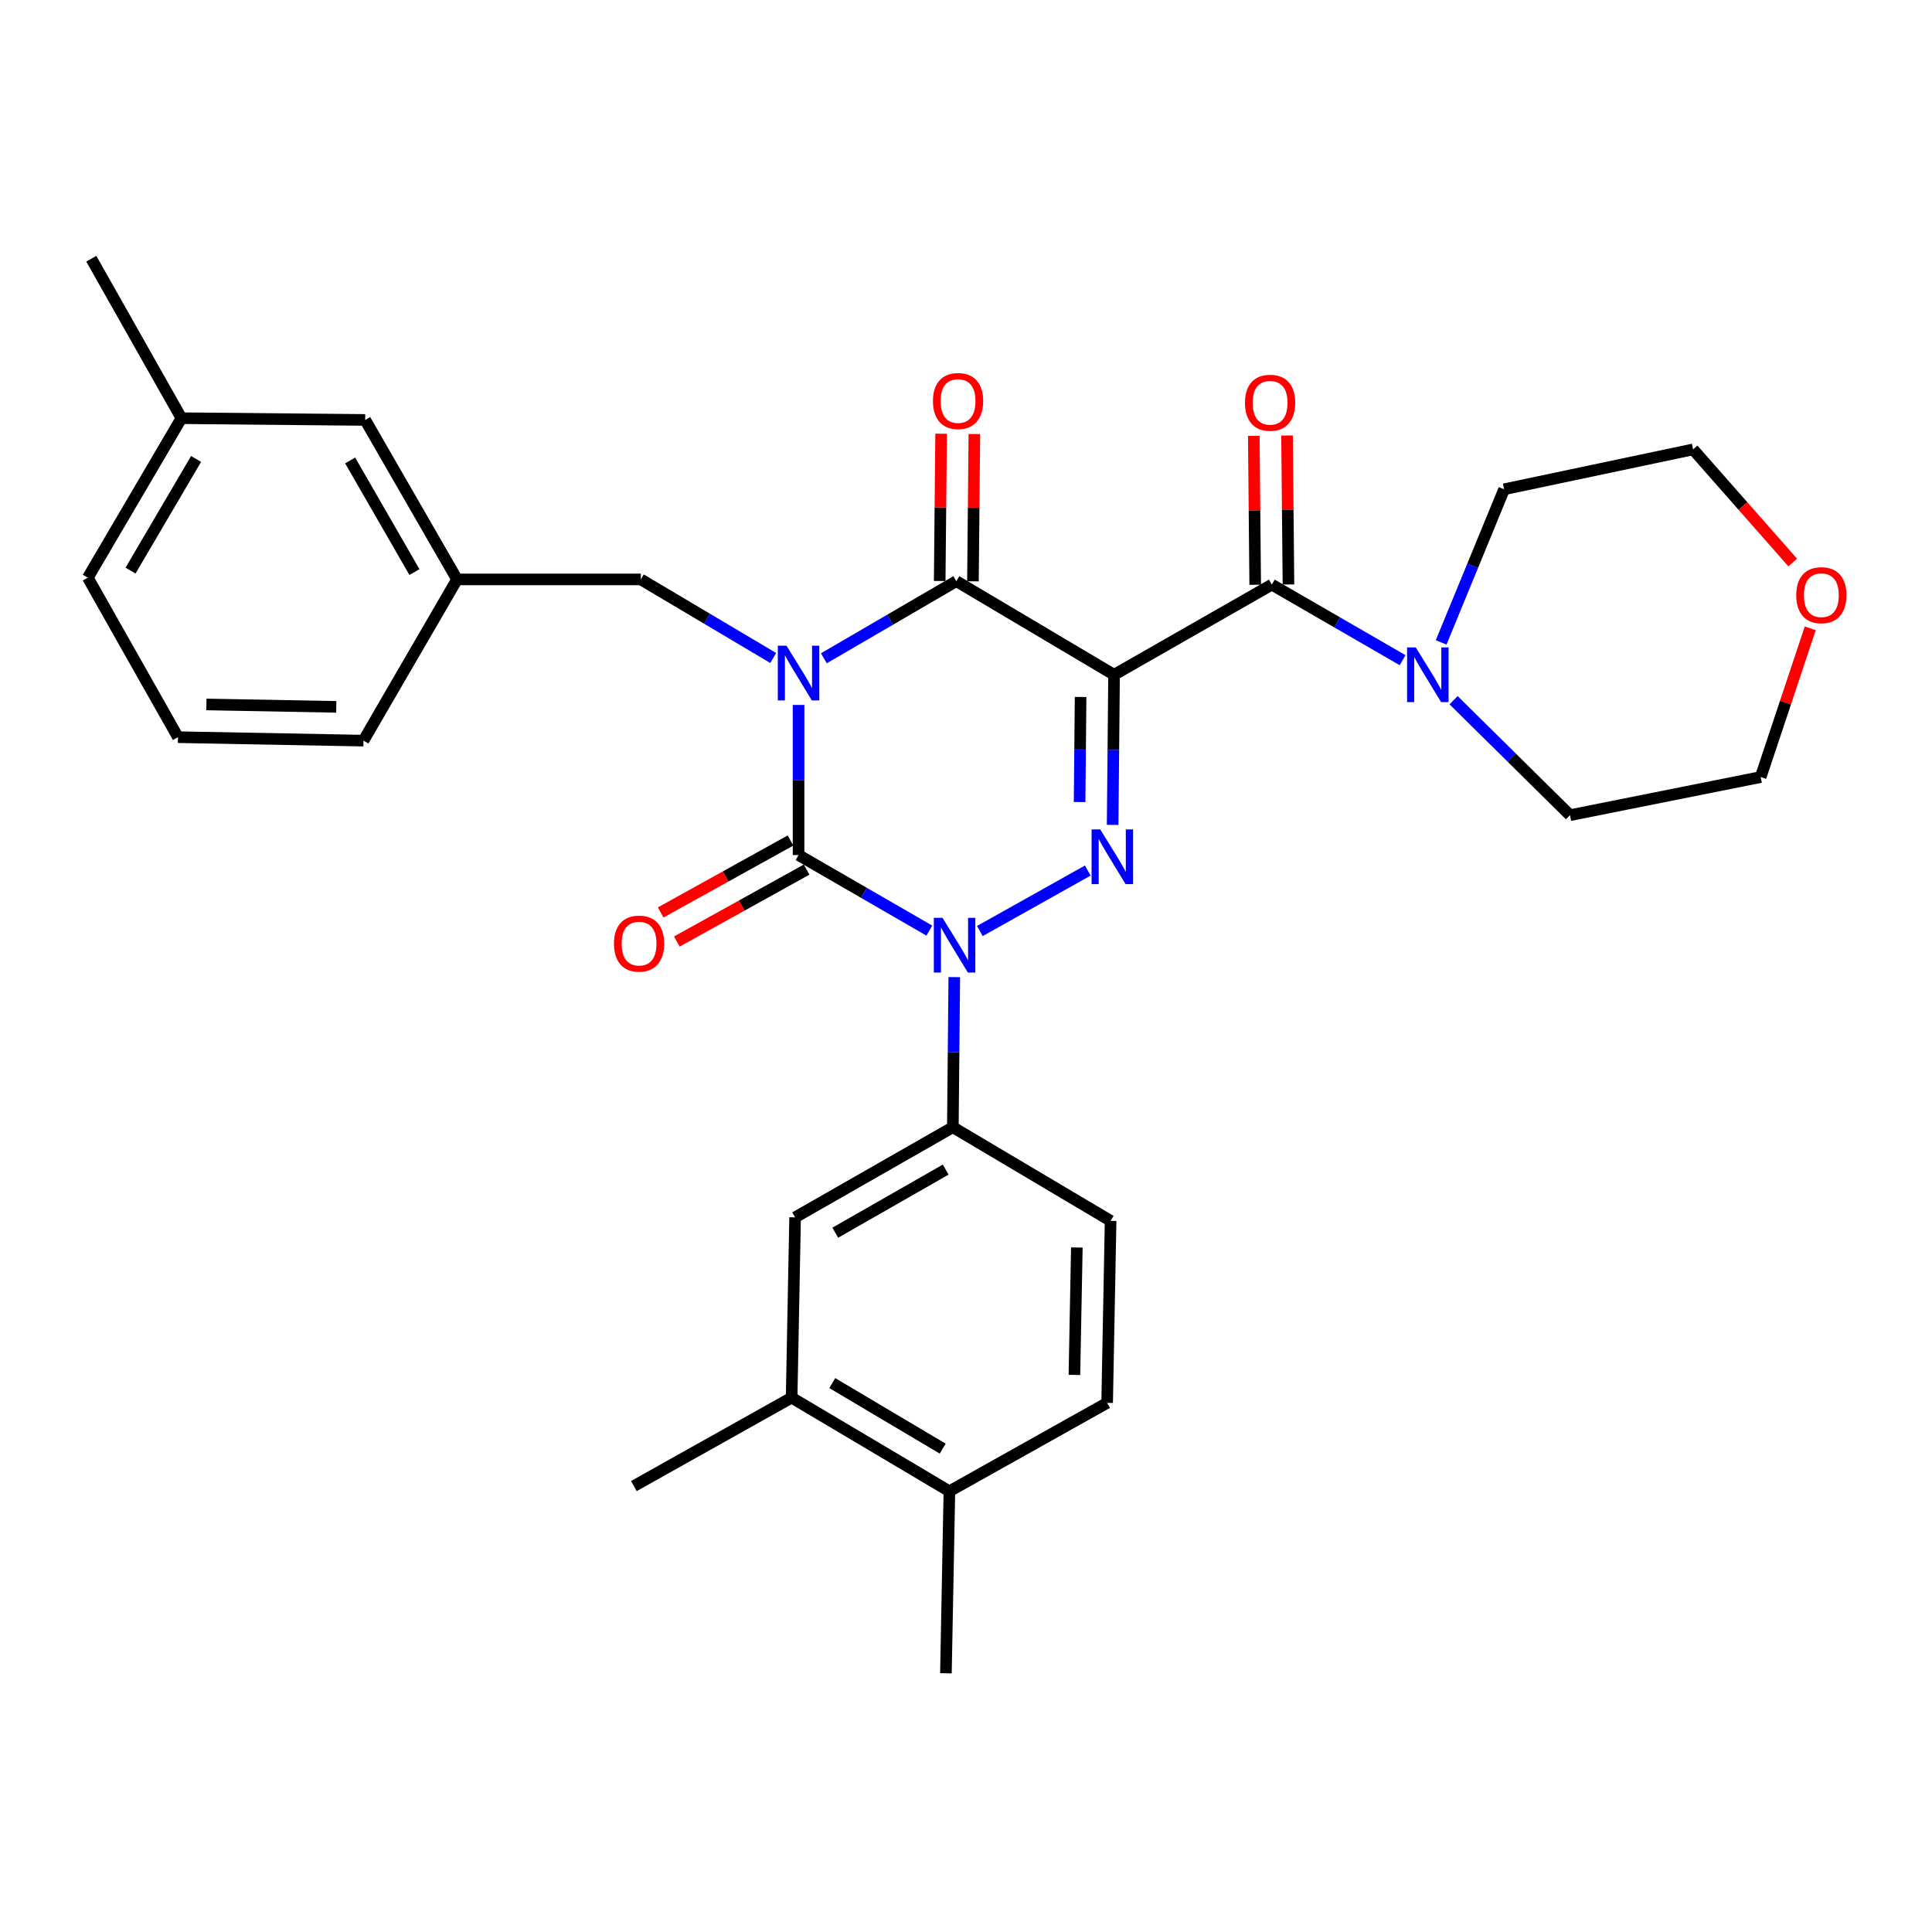 <?xml version='1.0' encoding='iso-8859-1'?>
<svg version='1.1' baseProfile='full'
              xmlns='http://www.w3.org/2000/svg'
                      xmlns:rdkit='http://www.rdkit.org/xml'
                      xmlns:xlink='http://www.w3.org/1999/xlink'
                  xml:space='preserve'
width='1000px' height='1000px' viewBox='0 0 1000 1000'>
<!-- END OF HEADER -->
<rect style='opacity:1.0;fill:#FFFFFF;stroke:none' width='1000' height='1000' x='0' y='0'> </rect>
<path class='bond-0' d='M 413.333,364.875 L 413.333,403.725' style='fill:none;fill-rule:evenodd;stroke:#0000FF;stroke-width:6px;stroke-linecap:butt;stroke-linejoin:miter;stroke-opacity:1' />
<path class='bond-0' d='M 413.333,403.725 L 413.333,442.574' style='fill:none;fill-rule:evenodd;stroke:#000000;stroke-width:6px;stroke-linecap:butt;stroke-linejoin:miter;stroke-opacity:1' />
<path class='bond-1' d='M 426.435,340.729 L 460.713,320.766' style='fill:none;fill-rule:evenodd;stroke:#0000FF;stroke-width:6px;stroke-linecap:butt;stroke-linejoin:miter;stroke-opacity:1' />
<path class='bond-1' d='M 460.713,320.766 L 494.991,300.803' style='fill:none;fill-rule:evenodd;stroke:#000000;stroke-width:6px;stroke-linecap:butt;stroke-linejoin:miter;stroke-opacity:1' />
<path class='bond-2' d='M 400.219,340.577 L 365.951,320.241' style='fill:none;fill-rule:evenodd;stroke:#0000FF;stroke-width:6px;stroke-linecap:butt;stroke-linejoin:miter;stroke-opacity:1' />
<path class='bond-2' d='M 365.951,320.241 L 331.684,299.904' style='fill:none;fill-rule:evenodd;stroke:#000000;stroke-width:6px;stroke-linecap:butt;stroke-linejoin:miter;stroke-opacity:1' />
<path class='bond-3' d='M 413.333,442.574 L 447.176,462.127' style='fill:none;fill-rule:evenodd;stroke:#000000;stroke-width:6px;stroke-linecap:butt;stroke-linejoin:miter;stroke-opacity:1' />
<path class='bond-3' d='M 447.176,462.127 L 481.02,481.68' style='fill:none;fill-rule:evenodd;stroke:#0000FF;stroke-width:6px;stroke-linecap:butt;stroke-linejoin:miter;stroke-opacity:1' />
<path class='bond-4' d='M 409.16,435.047 L 375.566,453.669' style='fill:none;fill-rule:evenodd;stroke:#000000;stroke-width:6px;stroke-linecap:butt;stroke-linejoin:miter;stroke-opacity:1' />
<path class='bond-4' d='M 375.566,453.669 L 341.972,472.291' style='fill:none;fill-rule:evenodd;stroke:#FF0000;stroke-width:6px;stroke-linecap:butt;stroke-linejoin:miter;stroke-opacity:1' />
<path class='bond-4' d='M 417.505,450.102 L 383.911,468.724' style='fill:none;fill-rule:evenodd;stroke:#000000;stroke-width:6px;stroke-linecap:butt;stroke-linejoin:miter;stroke-opacity:1' />
<path class='bond-4' d='M 383.911,468.724 L 350.317,487.346' style='fill:none;fill-rule:evenodd;stroke:#FF0000;stroke-width:6px;stroke-linecap:butt;stroke-linejoin:miter;stroke-opacity:1' />
<path class='bond-5' d='M 493.934,505.748 L 493.564,544.597' style='fill:none;fill-rule:evenodd;stroke:#0000FF;stroke-width:6px;stroke-linecap:butt;stroke-linejoin:miter;stroke-opacity:1' />
<path class='bond-5' d='M 493.564,544.597 L 493.193,583.447' style='fill:none;fill-rule:evenodd;stroke:#000000;stroke-width:6px;stroke-linecap:butt;stroke-linejoin:miter;stroke-opacity:1' />
<path class='bond-6' d='M 507.172,481.902 L 563.035,450.594' style='fill:none;fill-rule:evenodd;stroke:#0000FF;stroke-width:6px;stroke-linecap:butt;stroke-linejoin:miter;stroke-opacity:1' />
<path class='bond-7' d='M 575.898,426.958 L 576.269,388.108' style='fill:none;fill-rule:evenodd;stroke:#0000FF;stroke-width:6px;stroke-linecap:butt;stroke-linejoin:miter;stroke-opacity:1' />
<path class='bond-7' d='M 576.269,388.108 L 576.639,349.259' style='fill:none;fill-rule:evenodd;stroke:#000000;stroke-width:6px;stroke-linecap:butt;stroke-linejoin:miter;stroke-opacity:1' />
<path class='bond-7' d='M 558.797,415.139 L 559.056,387.944' style='fill:none;fill-rule:evenodd;stroke:#0000FF;stroke-width:6px;stroke-linecap:butt;stroke-linejoin:miter;stroke-opacity:1' />
<path class='bond-7' d='M 559.056,387.944 L 559.316,360.749' style='fill:none;fill-rule:evenodd;stroke:#000000;stroke-width:6px;stroke-linecap:butt;stroke-linejoin:miter;stroke-opacity:1' />
<path class='bond-8' d='M 576.639,349.259 L 658.298,302.601' style='fill:none;fill-rule:evenodd;stroke:#000000;stroke-width:6px;stroke-linecap:butt;stroke-linejoin:miter;stroke-opacity:1' />
<path class='bond-9' d='M 576.639,349.259 L 494.991,300.803' style='fill:none;fill-rule:evenodd;stroke:#000000;stroke-width:6px;stroke-linecap:butt;stroke-linejoin:miter;stroke-opacity:1' />
<path class='bond-10' d='M 503.597,300.886 L 503.964,262.775' style='fill:none;fill-rule:evenodd;stroke:#000000;stroke-width:6px;stroke-linecap:butt;stroke-linejoin:miter;stroke-opacity:1' />
<path class='bond-10' d='M 503.964,262.775 L 504.331,224.664' style='fill:none;fill-rule:evenodd;stroke:#FF0000;stroke-width:6px;stroke-linecap:butt;stroke-linejoin:miter;stroke-opacity:1' />
<path class='bond-10' d='M 486.385,300.72 L 486.752,262.609' style='fill:none;fill-rule:evenodd;stroke:#000000;stroke-width:6px;stroke-linecap:butt;stroke-linejoin:miter;stroke-opacity:1' />
<path class='bond-10' d='M 486.752,262.609 L 487.119,224.498' style='fill:none;fill-rule:evenodd;stroke:#FF0000;stroke-width:6px;stroke-linecap:butt;stroke-linejoin:miter;stroke-opacity:1' />
<path class='bond-11' d='M 936.982,325.228 L 924.153,363.714' style='fill:none;fill-rule:evenodd;stroke:#FF0000;stroke-width:6px;stroke-linecap:butt;stroke-linejoin:miter;stroke-opacity:1' />
<path class='bond-11' d='M 924.153,363.714 L 911.324,402.199' style='fill:none;fill-rule:evenodd;stroke:#000000;stroke-width:6px;stroke-linecap:butt;stroke-linejoin:miter;stroke-opacity:1' />
<path class='bond-12' d='M 927.903,291.154 L 902.118,261.882' style='fill:none;fill-rule:evenodd;stroke:#FF0000;stroke-width:6px;stroke-linecap:butt;stroke-linejoin:miter;stroke-opacity:1' />
<path class='bond-12' d='M 902.118,261.882 L 876.334,232.61' style='fill:none;fill-rule:evenodd;stroke:#000000;stroke-width:6px;stroke-linecap:butt;stroke-linejoin:miter;stroke-opacity:1' />
<path class='bond-13' d='M 666.904,302.519 L 666.536,263.97' style='fill:none;fill-rule:evenodd;stroke:#000000;stroke-width:6px;stroke-linecap:butt;stroke-linejoin:miter;stroke-opacity:1' />
<path class='bond-13' d='M 666.536,263.97 L 666.168,225.42' style='fill:none;fill-rule:evenodd;stroke:#FF0000;stroke-width:6px;stroke-linecap:butt;stroke-linejoin:miter;stroke-opacity:1' />
<path class='bond-13' d='M 649.691,302.683 L 649.324,264.134' style='fill:none;fill-rule:evenodd;stroke:#000000;stroke-width:6px;stroke-linecap:butt;stroke-linejoin:miter;stroke-opacity:1' />
<path class='bond-13' d='M 649.324,264.134 L 648.956,225.584' style='fill:none;fill-rule:evenodd;stroke:#FF0000;stroke-width:6px;stroke-linecap:butt;stroke-linejoin:miter;stroke-opacity:1' />
<path class='bond-14' d='M 658.298,302.601 L 692.137,322.154' style='fill:none;fill-rule:evenodd;stroke:#000000;stroke-width:6px;stroke-linecap:butt;stroke-linejoin:miter;stroke-opacity:1' />
<path class='bond-14' d='M 692.137,322.154 L 725.976,341.706' style='fill:none;fill-rule:evenodd;stroke:#0000FF;stroke-width:6px;stroke-linecap:butt;stroke-linejoin:miter;stroke-opacity:1' />
<path class='bond-15' d='M 745.938,332.503 L 762.236,292.875' style='fill:none;fill-rule:evenodd;stroke:#0000FF;stroke-width:6px;stroke-linecap:butt;stroke-linejoin:miter;stroke-opacity:1' />
<path class='bond-15' d='M 762.236,292.875 L 778.533,253.247' style='fill:none;fill-rule:evenodd;stroke:#000000;stroke-width:6px;stroke-linecap:butt;stroke-linejoin:miter;stroke-opacity:1' />
<path class='bond-16' d='M 752.373,362.422 L 782.499,392.18' style='fill:none;fill-rule:evenodd;stroke:#0000FF;stroke-width:6px;stroke-linecap:butt;stroke-linejoin:miter;stroke-opacity:1' />
<path class='bond-16' d='M 782.499,392.18 L 812.625,421.937' style='fill:none;fill-rule:evenodd;stroke:#000000;stroke-width:6px;stroke-linecap:butt;stroke-linejoin:miter;stroke-opacity:1' />
<path class='bond-17' d='M 778.533,253.247 L 876.334,232.61' style='fill:none;fill-rule:evenodd;stroke:#000000;stroke-width:6px;stroke-linecap:butt;stroke-linejoin:miter;stroke-opacity:1' />
<path class='bond-18' d='M 812.625,421.937 L 911.324,402.199' style='fill:none;fill-rule:evenodd;stroke:#000000;stroke-width:6px;stroke-linecap:butt;stroke-linejoin:miter;stroke-opacity:1' />
<path class='bond-19' d='M 189.014,217.357 L 236.571,299.904' style='fill:none;fill-rule:evenodd;stroke:#000000;stroke-width:6px;stroke-linecap:butt;stroke-linejoin:miter;stroke-opacity:1' />
<path class='bond-19' d='M 181.232,238.332 L 214.522,296.115' style='fill:none;fill-rule:evenodd;stroke:#000000;stroke-width:6px;stroke-linecap:butt;stroke-linejoin:miter;stroke-opacity:1' />
<path class='bond-20' d='M 189.014,217.357 L 93.91,216.458' style='fill:none;fill-rule:evenodd;stroke:#000000;stroke-width:6px;stroke-linecap:butt;stroke-linejoin:miter;stroke-opacity:1' />
<path class='bond-21' d='M 331.684,299.904 L 236.571,299.904' style='fill:none;fill-rule:evenodd;stroke:#000000;stroke-width:6px;stroke-linecap:butt;stroke-linejoin:miter;stroke-opacity:1' />
<path class='bond-22' d='M 236.571,299.904 L 188.125,383.351' style='fill:none;fill-rule:evenodd;stroke:#000000;stroke-width:6px;stroke-linecap:butt;stroke-linejoin:miter;stroke-opacity:1' />
<path class='bond-23' d='M 409.746,723.42 L 491.405,771.875' style='fill:none;fill-rule:evenodd;stroke:#000000;stroke-width:6px;stroke-linecap:butt;stroke-linejoin:miter;stroke-opacity:1' />
<path class='bond-23' d='M 430.779,715.885 L 487.94,749.804' style='fill:none;fill-rule:evenodd;stroke:#000000;stroke-width:6px;stroke-linecap:butt;stroke-linejoin:miter;stroke-opacity:1' />
<path class='bond-24' d='M 409.746,723.42 L 411.544,630.104' style='fill:none;fill-rule:evenodd;stroke:#000000;stroke-width:6px;stroke-linecap:butt;stroke-linejoin:miter;stroke-opacity:1' />
<path class='bond-25' d='M 409.746,723.42 L 328.098,769.179' style='fill:none;fill-rule:evenodd;stroke:#000000;stroke-width:6px;stroke-linecap:butt;stroke-linejoin:miter;stroke-opacity:1' />
<path class='bond-26' d='M 491.405,771.875 L 573.053,726.117' style='fill:none;fill-rule:evenodd;stroke:#000000;stroke-width:6px;stroke-linecap:butt;stroke-linejoin:miter;stroke-opacity:1' />
<path class='bond-27' d='M 491.405,771.875 L 489.607,866.09' style='fill:none;fill-rule:evenodd;stroke:#000000;stroke-width:6px;stroke-linecap:butt;stroke-linejoin:miter;stroke-opacity:1' />
<path class='bond-28' d='M 573.053,726.117 L 574.851,631.902' style='fill:none;fill-rule:evenodd;stroke:#000000;stroke-width:6px;stroke-linecap:butt;stroke-linejoin:miter;stroke-opacity:1' />
<path class='bond-28' d='M 556.113,711.656 L 557.371,645.706' style='fill:none;fill-rule:evenodd;stroke:#000000;stroke-width:6px;stroke-linecap:butt;stroke-linejoin:miter;stroke-opacity:1' />
<path class='bond-29' d='M 574.851,631.902 L 493.193,583.447' style='fill:none;fill-rule:evenodd;stroke:#000000;stroke-width:6px;stroke-linecap:butt;stroke-linejoin:miter;stroke-opacity:1' />
<path class='bond-30' d='M 493.193,583.447 L 411.544,630.104' style='fill:none;fill-rule:evenodd;stroke:#000000;stroke-width:6px;stroke-linecap:butt;stroke-linejoin:miter;stroke-opacity:1' />
<path class='bond-30' d='M 489.486,605.39 L 432.332,638.051' style='fill:none;fill-rule:evenodd;stroke:#000000;stroke-width:6px;stroke-linecap:butt;stroke-linejoin:miter;stroke-opacity:1' />
<path class='bond-31' d='M 93.91,216.458 L 45.455,299.015' style='fill:none;fill-rule:evenodd;stroke:#000000;stroke-width:6px;stroke-linecap:butt;stroke-linejoin:miter;stroke-opacity:1' />
<path class='bond-31' d='M 101.487,237.555 L 67.568,295.345' style='fill:none;fill-rule:evenodd;stroke:#000000;stroke-width:6px;stroke-linecap:butt;stroke-linejoin:miter;stroke-opacity:1' />
<path class='bond-32' d='M 93.91,216.458 L 47.252,133.91' style='fill:none;fill-rule:evenodd;stroke:#000000;stroke-width:6px;stroke-linecap:butt;stroke-linejoin:miter;stroke-opacity:1' />
<path class='bond-33' d='M 92.112,381.563 L 45.455,299.015' style='fill:none;fill-rule:evenodd;stroke:#000000;stroke-width:6px;stroke-linecap:butt;stroke-linejoin:miter;stroke-opacity:1' />
<path class='bond-34' d='M 92.112,381.563 L 188.125,383.351' style='fill:none;fill-rule:evenodd;stroke:#000000;stroke-width:6px;stroke-linecap:butt;stroke-linejoin:miter;stroke-opacity:1' />
<path class='bond-34' d='M 106.835,364.62 L 174.043,365.872' style='fill:none;fill-rule:evenodd;stroke:#000000;stroke-width:6px;stroke-linecap:butt;stroke-linejoin:miter;stroke-opacity:1' />
<path  class='atom-0' d='M 407.073 334.2
L 416.353 349.2
Q 417.273 350.68, 418.753 353.36
Q 420.233 356.04, 420.313 356.2
L 420.313 334.2
L 424.073 334.2
L 424.073 362.52
L 420.193 362.52
L 410.233 346.12
Q 409.073 344.2, 407.833 342
Q 406.633 339.8, 406.273 339.12
L 406.273 362.52
L 402.593 362.52
L 402.593 334.2
L 407.073 334.2
' fill='#0000FF'/>
<path  class='atom-2' d='M 487.832 475.072
L 497.112 490.072
Q 498.032 491.552, 499.512 494.232
Q 500.992 496.912, 501.072 497.072
L 501.072 475.072
L 504.832 475.072
L 504.832 503.392
L 500.952 503.392
L 490.992 486.992
Q 489.832 485.072, 488.592 482.872
Q 487.392 480.672, 487.032 479.992
L 487.032 503.392
L 483.352 503.392
L 483.352 475.072
L 487.832 475.072
' fill='#0000FF'/>
<path  class='atom-3' d='M 569.481 429.313
L 578.761 444.313
Q 579.681 445.793, 581.161 448.473
Q 582.641 451.153, 582.721 451.313
L 582.721 429.313
L 586.481 429.313
L 586.481 457.633
L 582.601 457.633
L 572.641 441.233
Q 571.481 439.313, 570.241 437.113
Q 569.041 434.913, 568.681 434.233
L 568.681 457.633
L 565.001 457.633
L 565.001 429.313
L 569.481 429.313
' fill='#0000FF'/>
<path  class='atom-6' d='M 929.729 308.065
Q 929.729 301.265, 933.089 297.465
Q 936.449 293.665, 942.729 293.665
Q 949.009 293.665, 952.369 297.465
Q 955.729 301.265, 955.729 308.065
Q 955.729 314.945, 952.329 318.865
Q 948.929 322.745, 942.729 322.745
Q 936.489 322.745, 933.089 318.865
Q 929.729 314.985, 929.729 308.065
M 942.729 319.545
Q 947.049 319.545, 949.369 316.665
Q 951.729 313.745, 951.729 308.065
Q 951.729 302.505, 949.369 299.705
Q 947.049 296.865, 942.729 296.865
Q 938.409 296.865, 936.049 299.665
Q 933.729 302.465, 933.729 308.065
Q 933.729 313.785, 936.049 316.665
Q 938.409 319.545, 942.729 319.545
' fill='#FF0000'/>
<path  class='atom-7' d='M 482.89 207.568
Q 482.89 200.768, 486.25 196.968
Q 489.61 193.168, 495.89 193.168
Q 502.17 193.168, 505.53 196.968
Q 508.89 200.768, 508.89 207.568
Q 508.89 214.448, 505.49 218.368
Q 502.09 222.248, 495.89 222.248
Q 489.65 222.248, 486.25 218.368
Q 482.89 214.488, 482.89 207.568
M 495.89 219.048
Q 500.21 219.048, 502.53 216.168
Q 504.89 213.248, 504.89 207.568
Q 504.89 202.008, 502.53 199.208
Q 500.21 196.368, 495.89 196.368
Q 491.57 196.368, 489.21 199.168
Q 486.89 201.968, 486.89 207.568
Q 486.89 213.288, 489.21 216.168
Q 491.57 219.048, 495.89 219.048
' fill='#FF0000'/>
<path  class='atom-8' d='M 317.785 488.413
Q 317.785 481.613, 321.145 477.813
Q 324.505 474.013, 330.785 474.013
Q 337.065 474.013, 340.425 477.813
Q 343.785 481.613, 343.785 488.413
Q 343.785 495.293, 340.385 499.213
Q 336.985 503.093, 330.785 503.093
Q 324.545 503.093, 321.145 499.213
Q 317.785 495.333, 317.785 488.413
M 330.785 499.893
Q 335.105 499.893, 337.425 497.013
Q 339.785 494.093, 339.785 488.413
Q 339.785 482.853, 337.425 480.053
Q 335.105 477.213, 330.785 477.213
Q 326.465 477.213, 324.105 480.013
Q 321.785 482.813, 321.785 488.413
Q 321.785 494.133, 324.105 497.013
Q 326.465 499.893, 330.785 499.893
' fill='#FF0000'/>
<path  class='atom-10' d='M 644.399 208.467
Q 644.399 201.667, 647.759 197.867
Q 651.119 194.067, 657.399 194.067
Q 663.679 194.067, 667.039 197.867
Q 670.399 201.667, 670.399 208.467
Q 670.399 215.347, 666.999 219.267
Q 663.599 223.147, 657.399 223.147
Q 651.159 223.147, 647.759 219.267
Q 644.399 215.387, 644.399 208.467
M 657.399 219.947
Q 661.719 219.947, 664.039 217.067
Q 666.399 214.147, 666.399 208.467
Q 666.399 202.907, 664.039 200.107
Q 661.719 197.267, 657.399 197.267
Q 653.079 197.267, 650.719 200.067
Q 648.399 202.867, 648.399 208.467
Q 648.399 214.187, 650.719 217.067
Q 653.079 219.947, 657.399 219.947
' fill='#FF0000'/>
<path  class='atom-11' d='M 732.787 335.099
L 742.067 350.099
Q 742.987 351.579, 744.467 354.259
Q 745.947 356.939, 746.027 357.099
L 746.027 335.099
L 749.787 335.099
L 749.787 363.419
L 745.907 363.419
L 735.947 347.019
Q 734.787 345.099, 733.547 342.899
Q 732.347 340.699, 731.987 340.019
L 731.987 363.419
L 728.307 363.419
L 728.307 335.099
L 732.787 335.099
' fill='#0000FF'/>
</svg>
